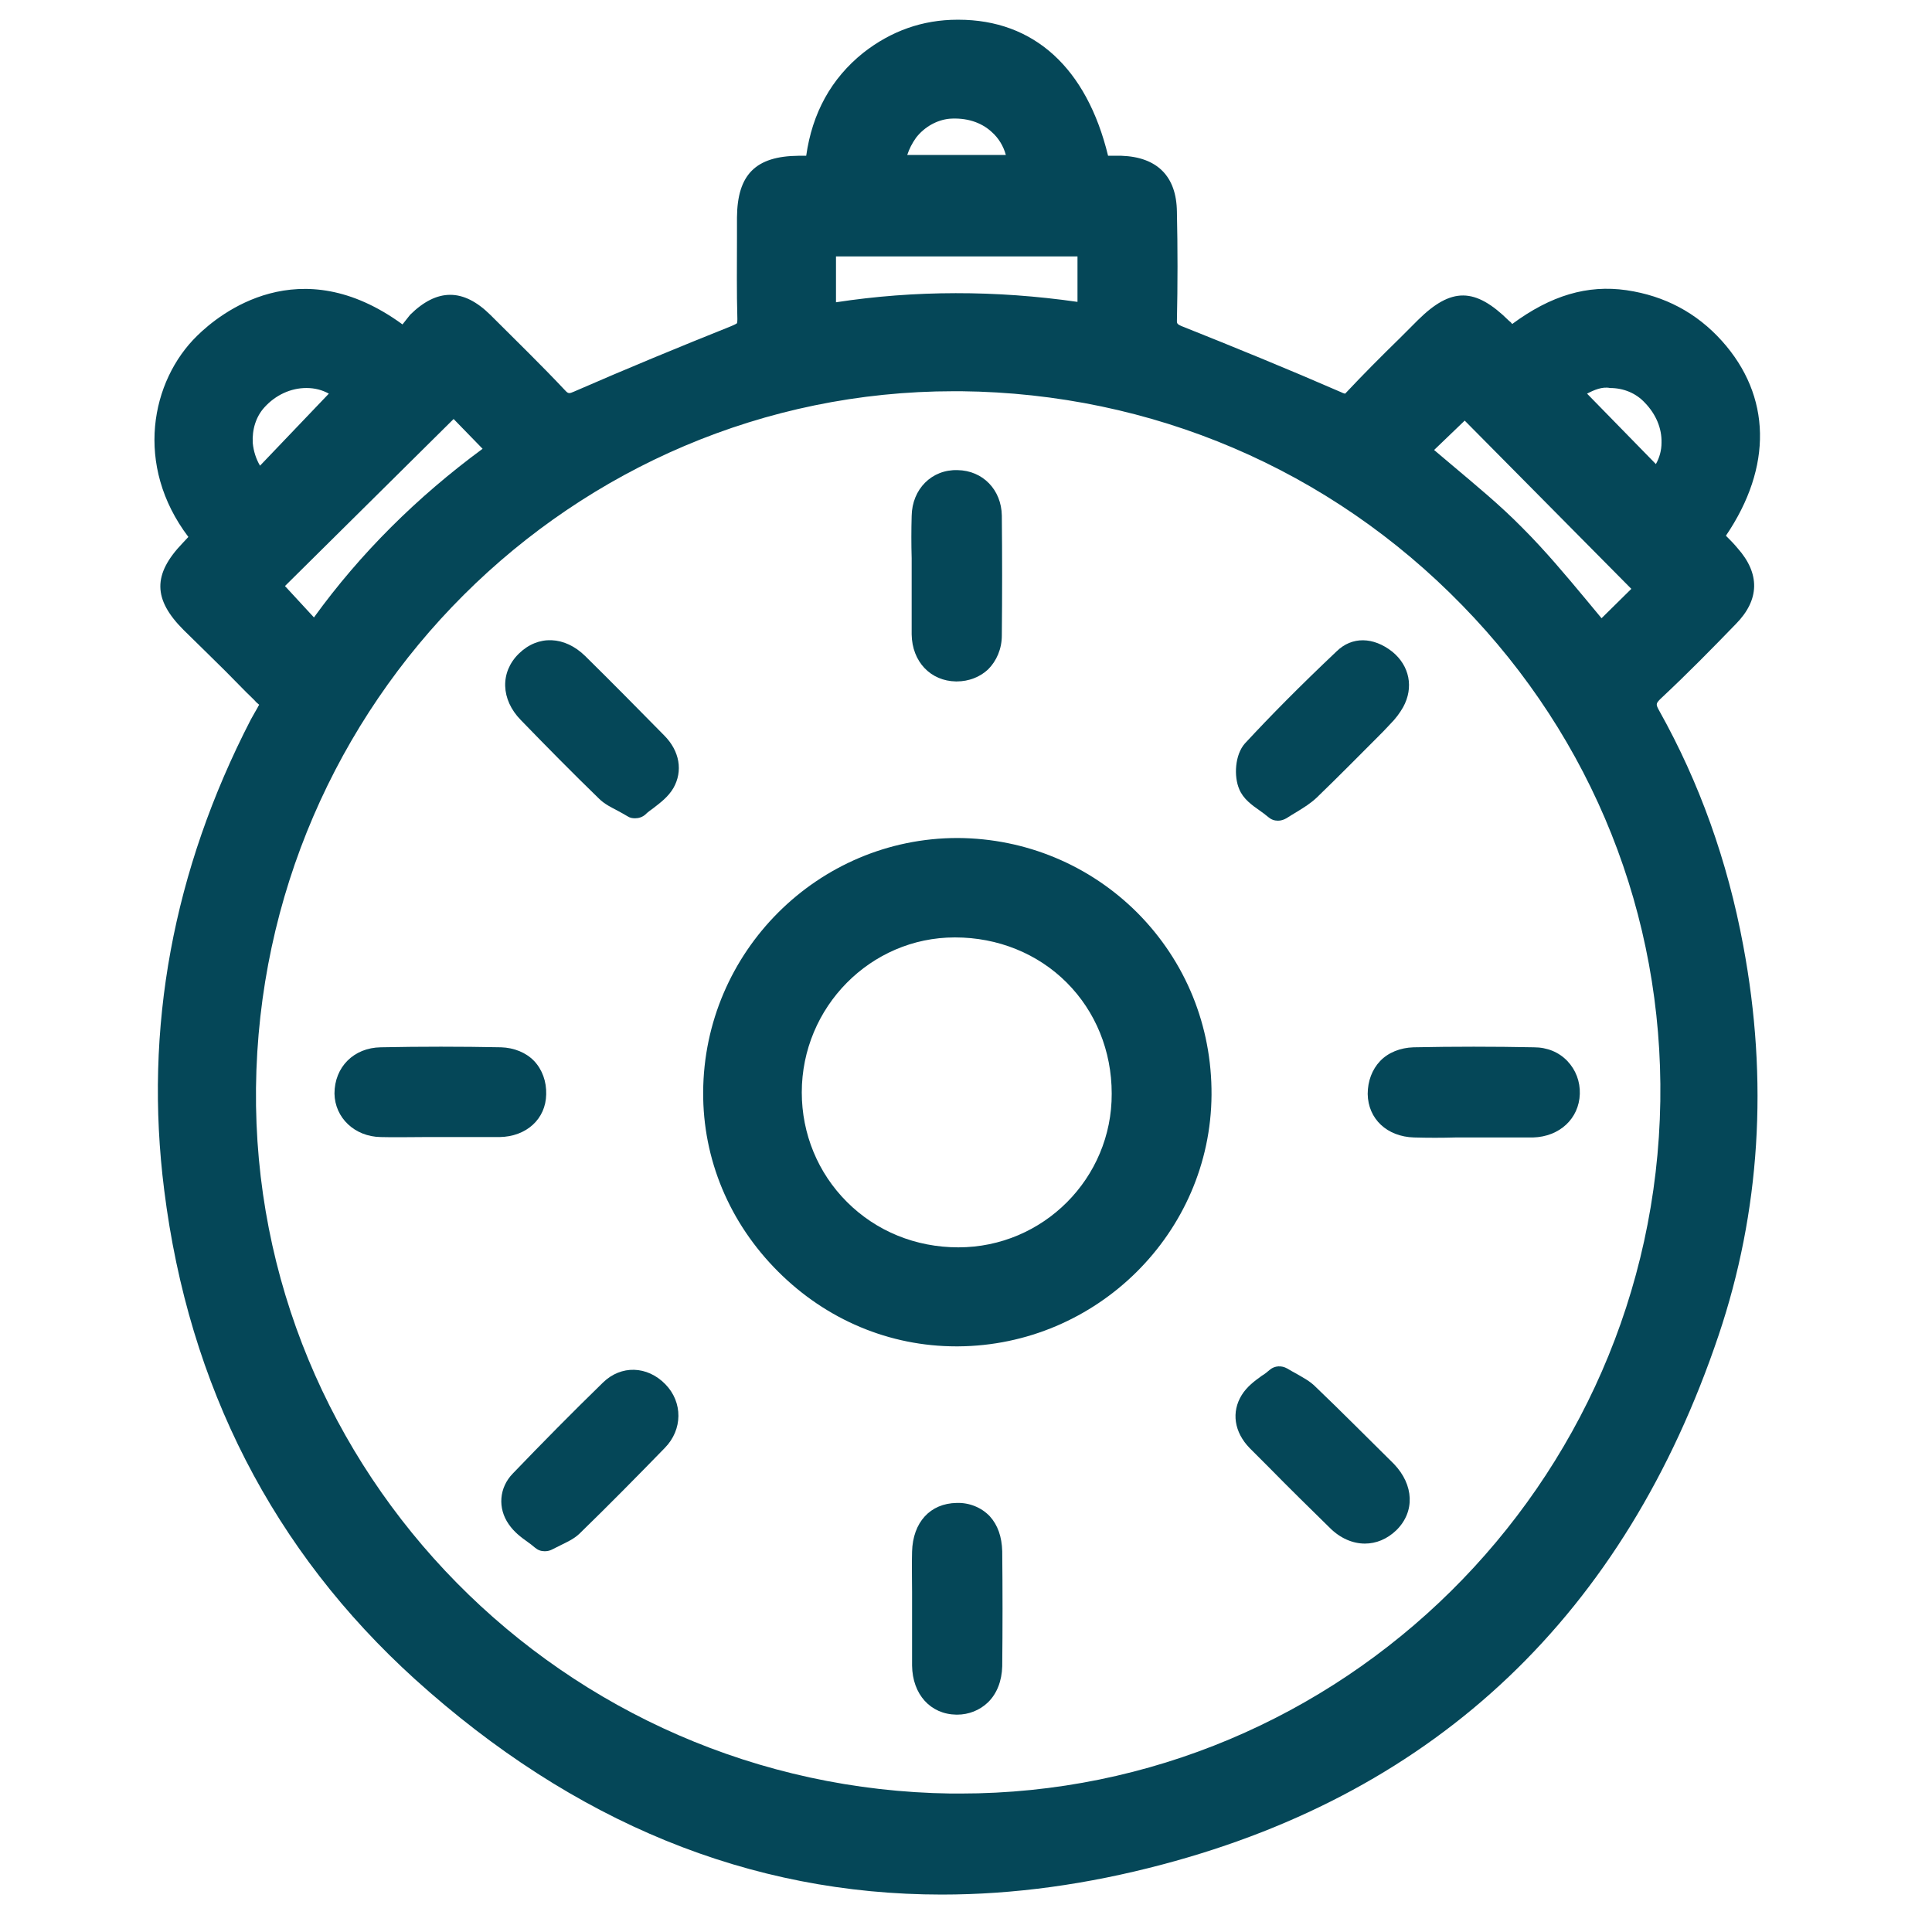 <?xml version="1.0" encoding="utf-8"?>
<!-- Generator: Adobe Illustrator 28.1.0, SVG Export Plug-In . SVG Version: 6.00 Build 0)  -->
<svg version="1.1" xmlns="http://www.w3.org/2000/svg" xmlns:xlink="http://www.w3.org/1999/xlink" x="0px" y="0px"
	 viewBox="0 0 48 48" style="enable-background:new 0 0 48 48;" xml:space="preserve">
<style type="text/css">
	.st0{clip-path:url(#SVGID_00000129193636375181800860000001721208879442516130_);}
	.st1{fill:#054758;}
	.st2{fill:#F6F6F6;}
	.st3{fill:none;stroke:#F6F6F6;stroke-miterlimit:10;}
	.st4{fill:url(#SVGID_00000079460491526598450370000016287908184671077052_);}
	.st5{fill:none;}
	.st6{fill:url(#SVGID_00000129895565578761203120000017519708295120309896_);}
	.st7{fill:none;stroke:#000000;stroke-width:87;stroke-linecap:round;stroke-miterlimit:10;}
	.st8{fill:url(#SVGID_00000151511363101824002510000013970483656961162378_);}
	.st9{fill:url(#SVGID_00000127764225448294832120000010111512238861839754_);}
	.st10{fill:#E4B151;}
	.st11{fill:none;stroke:#054758;stroke-linecap:round;stroke-miterlimit:10;}
	.st12{fill:none;stroke:#054758;stroke-miterlimit:10;}
	.st13{fill:#FFFFFF;stroke:#054758;stroke-miterlimit:10;}
	.st14{clip-path:url(#SVGID_00000051357317978864940660000003689424969660178049_);}
	.st15{clip-path:url(#SVGID_00000037657971088743660540000011110810230918371228_);}
	.st16{clip-path:url(#SVGID_00000065036593780297588250000002218683334778798515_);}
	.st17{clip-path:url(#SVGID_00000096754186975113662070000017074210169939855244_);fill:#81A7B5;}
	.st18{fill:#81A7B5;}
	.st19{fill:#81A7B5;stroke:#054758;stroke-miterlimit:10;}
	.st20{fill:#E4B151;stroke:#054758;stroke-miterlimit:10;}
	.st21{fill:#F6F6F6;stroke:#054758;stroke-miterlimit:10;}
	.st22{clip-path:url(#SVGID_00000062184395940731261990000009244224502569253284_);}
	.st23{clip-path:url(#SVGID_00000073704566543422758510000018045054424475344015_);}
	.st24{clip-path:url(#SVGID_00000093179317349046052750000002406583266014300314_);}
	.st25{fill-rule:evenodd;clip-rule:evenodd;fill:#020A0A;}
	.st26{fill:#FFCB00;}
	.st27{fill:#FFFFFF;}
	.st28{fill:#018BCC;}
	.st29{fill:#002E80;}
	.st30{fill:#02226B;}
	.st31{fill:#601D5D;}
	.st32{fill:#D8001B;}
	.st33{fill:#FF5F00;}
	.st34{fill:#0070BE;}
	.st35{fill:#4780E0;}
	.st36{fill:#3B9659;}
	.st37{fill:#D64E42;}
	.st38{fill:url(#SVGID_00000000924686409003261500000005240522301627730861_);}
	.st39{fill:url(#SVGID_00000179607957612673637460000015279741778454338211_);}
	.st40{fill:url(#SVGID_00000150785109276368275610000007516268424934473151_);}
	.st41{fill:url(#SVGID_00000120540533989825066300000014049601833036333485_);}
	.st42{clip-path:url(#SVGID_00000144335279711795016530000016407159881549106608_);}
	.st43{fill:url(#SVGID_00000118378642438843778060000008381401817110399387_);}
	.st44{fill:url(#SVGID_00000041991898092301743520000000245751608581938354_);}
	.st45{fill:url(#SVGID_00000005239401339389582270000007725683759338273466_);}
	.st46{fill:url(#SVGID_00000049185181546341512710000004617302198275762349_);}
	.st47{fill:url(#SVGID_00000005975342742985475360000009655561939449900418_);}
	.st48{fill:url(#SVGID_00000139276796607132224260000008775024206208498837_);}
	.st49{fill:url(#SVGID_00000045588661676258929630000002541315828341353882_);}
	.st50{fill:url(#SVGID_00000178896727060300768230000012771707455659755198_);}
	.st51{opacity:0.64;fill:#054758;}
	.st52{fill:#E6B351;}
	.st53{fill:none;stroke:#F6F6F6;stroke-width:2;stroke-miterlimit:10;}
	.st54{fill:#80A3B1;}
	.st55{fill:#D7D5CF;stroke:#054758;stroke-miterlimit:10;}
	.st56{fill:none;stroke:#D7D5CF;stroke-miterlimit:10;}
	.st57{fill:#054758;stroke:#054758;stroke-width:0.5;stroke-miterlimit:10;}
	.st58{fill:none;stroke:#054758;stroke-width:2;stroke-miterlimit:10;}
	.st59{fill:#054758;stroke:#054758;stroke-miterlimit:10;}
</style>
<g id="Layer_1">
</g>
<g id="Layer_2">
</g>
<g id="Layer_3">
	<g>
		<path class="st1" d="M42.78,8.47c-0.63-0.7-1.42-1.12-2.37-1.26c-0.97-0.14-1.88,0.13-2.84,0.84c-0.02-0.03-0.05-0.06-0.08-0.08
			c-0.84-0.83-1.43-0.84-2.26-0.02l-0.46,0.46c-0.45,0.44-0.89,0.88-1.35,1.37c0,0-0.03,0-0.11-0.04C32,9.17,30.68,8.63,29.35,8.1
			c-0.09-0.04-0.11-0.06-0.11-0.12c0.02-0.91,0.02-1.81,0-2.72c-0.01-0.88-0.49-1.36-1.38-1.39c-0.11,0-0.22,0-0.33,0
			c-0.53-2.18-1.84-3.38-3.72-3.38c-0.01,0-0.01,0-0.02,0c-0.87,0-1.65,0.28-2.34,0.82c-0.8,0.64-1.27,1.5-1.42,2.56h-0.19
			c-1.07,0.01-1.52,0.47-1.53,1.53l0,0.49c0,0.68-0.01,1.36,0.01,2.04c0,0.07-0.01,0.1-0.01,0.1c-0.01,0.01-0.04,0.03-0.16,0.08
			c-1.25,0.5-2.56,1.04-3.89,1.62c-0.11,0.05-0.14,0.05-0.2-0.01c-0.61-0.65-1.25-1.27-1.88-1.9c-0.67-0.66-1.32-0.66-1.99,0
			C10.13,7.9,10.06,7.98,10,8.06C7.44,6.19,5.46,7.79,4.9,8.34c-1.15,1.12-1.57,3.22-0.22,5l-0.14,0.15
			c-0.75,0.78-0.74,1.4,0.02,2.16l0.52,0.51c0.35,0.34,0.7,0.69,1.04,1.04c0.1,0.1,0.19,0.18,0.25,0.25
			c0.02,0.02,0.05,0.04,0.07,0.06c-0.01,0.02-0.03,0.04-0.04,0.07c-0.05,0.08-0.1,0.18-0.17,0.3c-1.93,3.74-2.66,7.67-2.15,11.69
			c0.61,4.87,2.71,8.96,6.23,12.15c3.94,3.56,8.32,5.35,13.09,5.35c1.78,0,3.61-0.25,5.49-0.75c6.83-1.81,11.48-6.23,13.81-13.15
			c1.03-3.06,1.24-6.32,0.61-9.68c-0.39-2.1-1.09-4.05-2.08-5.82c-0.1-0.18-0.1-0.19,0.07-0.35c0.63-0.59,1.23-1.2,1.83-1.82
			c0.59-0.6,0.6-1.25,0.04-1.88c-0.09-0.11-0.19-0.21-0.29-0.31C44.04,11.6,44.01,9.84,42.78,8.47z M36.39,10.45l4.14,4.18
			l-0.74,0.73c-0.13-0.16-0.26-0.31-0.39-0.47c-0.5-0.6-1.01-1.21-1.58-1.78c-0.55-0.56-1.16-1.06-1.74-1.55
			c-0.15-0.13-0.3-0.25-0.45-0.38L36.39,10.45z M22.76,3.42c0.21-0.27,0.52-0.44,0.83-0.47c0.41-0.03,0.78,0.08,1.05,0.33
			c0.17,0.15,0.29,0.35,0.35,0.57h-2.45C22.59,3.7,22.66,3.56,22.76,3.42z M26.77,6.36V7.5c-2.03-0.29-4.04-0.29-6,0.01l0-1.14
			H26.77z M11.27,10.41l0.72,0.74c-1.63,1.2-3.04,2.6-4.19,4.19l-0.72-0.78L11.27,10.41z M6.28,11.01
			c-0.02-0.34,0.08-0.66,0.29-0.89c0.28-0.31,0.66-0.48,1.04-0.48c0,0,0,0,0.01,0c0.2,0,0.39,0.05,0.55,0.14l-1.71,1.79
			C6.36,11.4,6.3,11.21,6.28,11.01z M41.25,27.36c-0.15,9.53-7.93,17.2-17.39,17.2c-0.08,0-0.15,0-0.23,0
			C14,44.43,6.26,36.57,6.36,27.03c0.11-9.58,7.87-17.31,17.34-17.31c0.06,0,0.12,0,0.18,0c4.74,0.05,9.16,1.94,12.45,5.32
			C39.58,18.37,41.32,22.75,41.25,27.36z M41.14,11.53l-1.71-1.75C39.6,9.69,39.81,9.6,40,9.64c0.34,0,0.65,0.13,0.87,0.37
			c0.27,0.28,0.42,0.63,0.41,0.99C41.28,11.19,41.23,11.37,41.14,11.53z"/>
		<path class="st1" d="M23.8,20.82c0,0-0.01,0-0.01,0c-3.47,0-6.3,2.83-6.32,6.31c-0.01,1.67,0.65,3.25,1.86,4.46
			c1.2,1.2,2.77,1.86,4.43,1.86c0.01,0,0.03,0,0.04,0c3.45-0.02,6.28-2.82,6.3-6.25c0.01-1.71-0.64-3.31-1.84-4.52
			C27.07,21.49,25.48,20.83,23.8,20.82z M23.81,30.99C23.81,30.99,23.81,30.99,23.81,30.99c-1.06,0-2.04-0.4-2.77-1.13
			c-0.72-0.72-1.12-1.69-1.12-2.72c0-2.12,1.71-3.85,3.8-3.85c0,0,0.01,0,0.01,0c1.06,0,2.05,0.4,2.77,1.12
			c0.72,0.72,1.12,1.7,1.12,2.76C27.63,29.27,25.92,30.99,23.81,30.99z"/>
		<path class="st1" d="M14.98,34.35c-0.76,0.74-1.51,1.5-2.24,2.26c-0.34,0.35-0.38,0.86-0.1,1.26c0.13,0.19,0.3,0.32,0.47,0.44
			c0.06,0.04,0.12,0.09,0.18,0.14c0.07,0.06,0.15,0.09,0.24,0.09c0.06,0,0.12-0.01,0.18-0.04c0.08-0.04,0.16-0.08,0.22-0.11
			c0.16-0.08,0.32-0.15,0.46-0.28c0.72-0.7,1.43-1.42,2.13-2.14c0.44-0.45,0.45-1.13,0.01-1.58C16.08,33.93,15.43,33.91,14.98,34.35
			z"/>
		<path class="st1" d="M31.3,20.14c0.07,0.05,0.14,0.1,0.21,0.16s0.15,0.09,0.24,0.09c0.07,0,0.14-0.02,0.21-0.06
			c0.09-0.06,0.18-0.11,0.26-0.16c0.18-0.11,0.34-0.21,0.49-0.35c0.56-0.54,1.1-1.09,1.65-1.64L34.53,18
			c0.15-0.15,0.25-0.29,0.33-0.43c0.27-0.49,0.16-1.03-0.27-1.38c-0.47-0.37-1-0.38-1.38-0.01c-0.94,0.89-1.64,1.6-2.28,2.29
			c-0.25,0.28-0.28,0.82-0.14,1.14C30.89,19.85,31.1,20,31.3,20.14z"/>
		<path class="st1" d="M32.68,34.45c-0.14-0.14-0.3-0.22-0.47-0.32c-0.07-0.04-0.15-0.08-0.23-0.13c-0.14-0.08-0.31-0.07-0.43,0.03
			c-0.07,0.06-0.13,0.11-0.2,0.15c-0.18,0.13-0.37,0.27-0.5,0.48c-0.26,0.42-0.19,0.92,0.2,1.32l0.47,0.47
			c0.5,0.51,1.01,1.01,1.52,1.51c0.26,0.26,0.57,0.39,0.87,0.39c0.28,0,0.55-0.11,0.78-0.33c0.47-0.46,0.44-1.13-0.06-1.65
			C33.98,35.73,33.34,35.08,32.68,34.45z"/>
		<path class="st1" d="M22.65,14.73c0,0.34,0,0.69,0,1.03c0.01,0.68,0.47,1.16,1.1,1.17c0.01,0,0.01,0,0.02,0
			c0.3,0,0.58-0.11,0.78-0.3c0.21-0.21,0.34-0.51,0.34-0.84c0.01-0.99,0.01-1.99,0-2.98c-0.01-0.64-0.47-1.12-1.1-1.13
			c-0.64-0.02-1.13,0.47-1.14,1.14c-0.01,0.35-0.01,0.7,0,1.05l0,0.42L22.65,14.73z"/>
		<path class="st1" d="M14.88,19.84c0.14,0.14,0.31,0.22,0.48,0.31c0.07,0.04,0.15,0.08,0.23,0.13c0.06,0.04,0.12,0.05,0.19,0.05
			c0.09,0,0.18-0.03,0.25-0.09c0.06-0.06,0.13-0.11,0.2-0.16c0.18-0.14,0.37-0.28,0.5-0.5c0.24-0.42,0.16-0.92-0.23-1.31
			c-0.65-0.66-1.3-1.32-1.96-1.97c-0.51-0.5-1.17-0.53-1.65-0.06c-0.47,0.46-0.45,1.14,0.05,1.65
			C13.58,18.55,14.22,19.2,14.88,19.84z"/>
		<path class="st1" d="M13.57,27.19c0.01-0.32-0.1-0.62-0.3-0.83s-0.5-0.33-0.82-0.34c-1-0.02-1.99-0.02-2.99,0
			c-0.67,0.01-1.15,0.49-1.15,1.15c0.01,0.6,0.5,1.07,1.15,1.08c0.36,0.01,0.71,0,1.07,0l0.45,0l0.44,0c0.15,0,0.3,0,0.44,0
			c0.18,0,0.37,0,0.55,0C13.08,28.24,13.56,27.8,13.57,27.19z"/>
		<path class="st1" d="M34.29,26.36c-0.2,0.21-0.31,0.5-0.31,0.82c0.01,0.62,0.48,1.06,1.15,1.08c0.35,0.01,0.69,0.01,1.04,0l0.44,0
			l0.45,0c0.15,0,0.3,0,0.46,0c0.19,0,0.38,0,0.57,0c0.66-0.02,1.14-0.47,1.16-1.08c0.01-0.31-0.1-0.6-0.31-0.82
			c-0.21-0.22-0.5-0.34-0.83-0.34c-1-0.02-1.99-0.02-2.99,0C34.79,26.03,34.49,26.15,34.29,26.36z"/>
		<path class="st1" d="M24.59,37.67c-0.21-0.22-0.51-0.34-0.82-0.33c-0.66,0.01-1.09,0.48-1.11,1.21c-0.01,0.33,0,0.66,0,1l0,0.44
			l0,0.42c0,0.32,0,0.65,0,0.97c0.01,0.72,0.46,1.21,1.1,1.22c0.01,0,0.01,0,0.02,0c0.29,0,0.56-0.11,0.76-0.3
			c0.23-0.22,0.35-0.54,0.36-0.9c0.01-0.95,0.01-1.91,0-2.86C24.89,38.18,24.79,37.89,24.59,37.67z"/>
	</g>
</g>
</svg>
